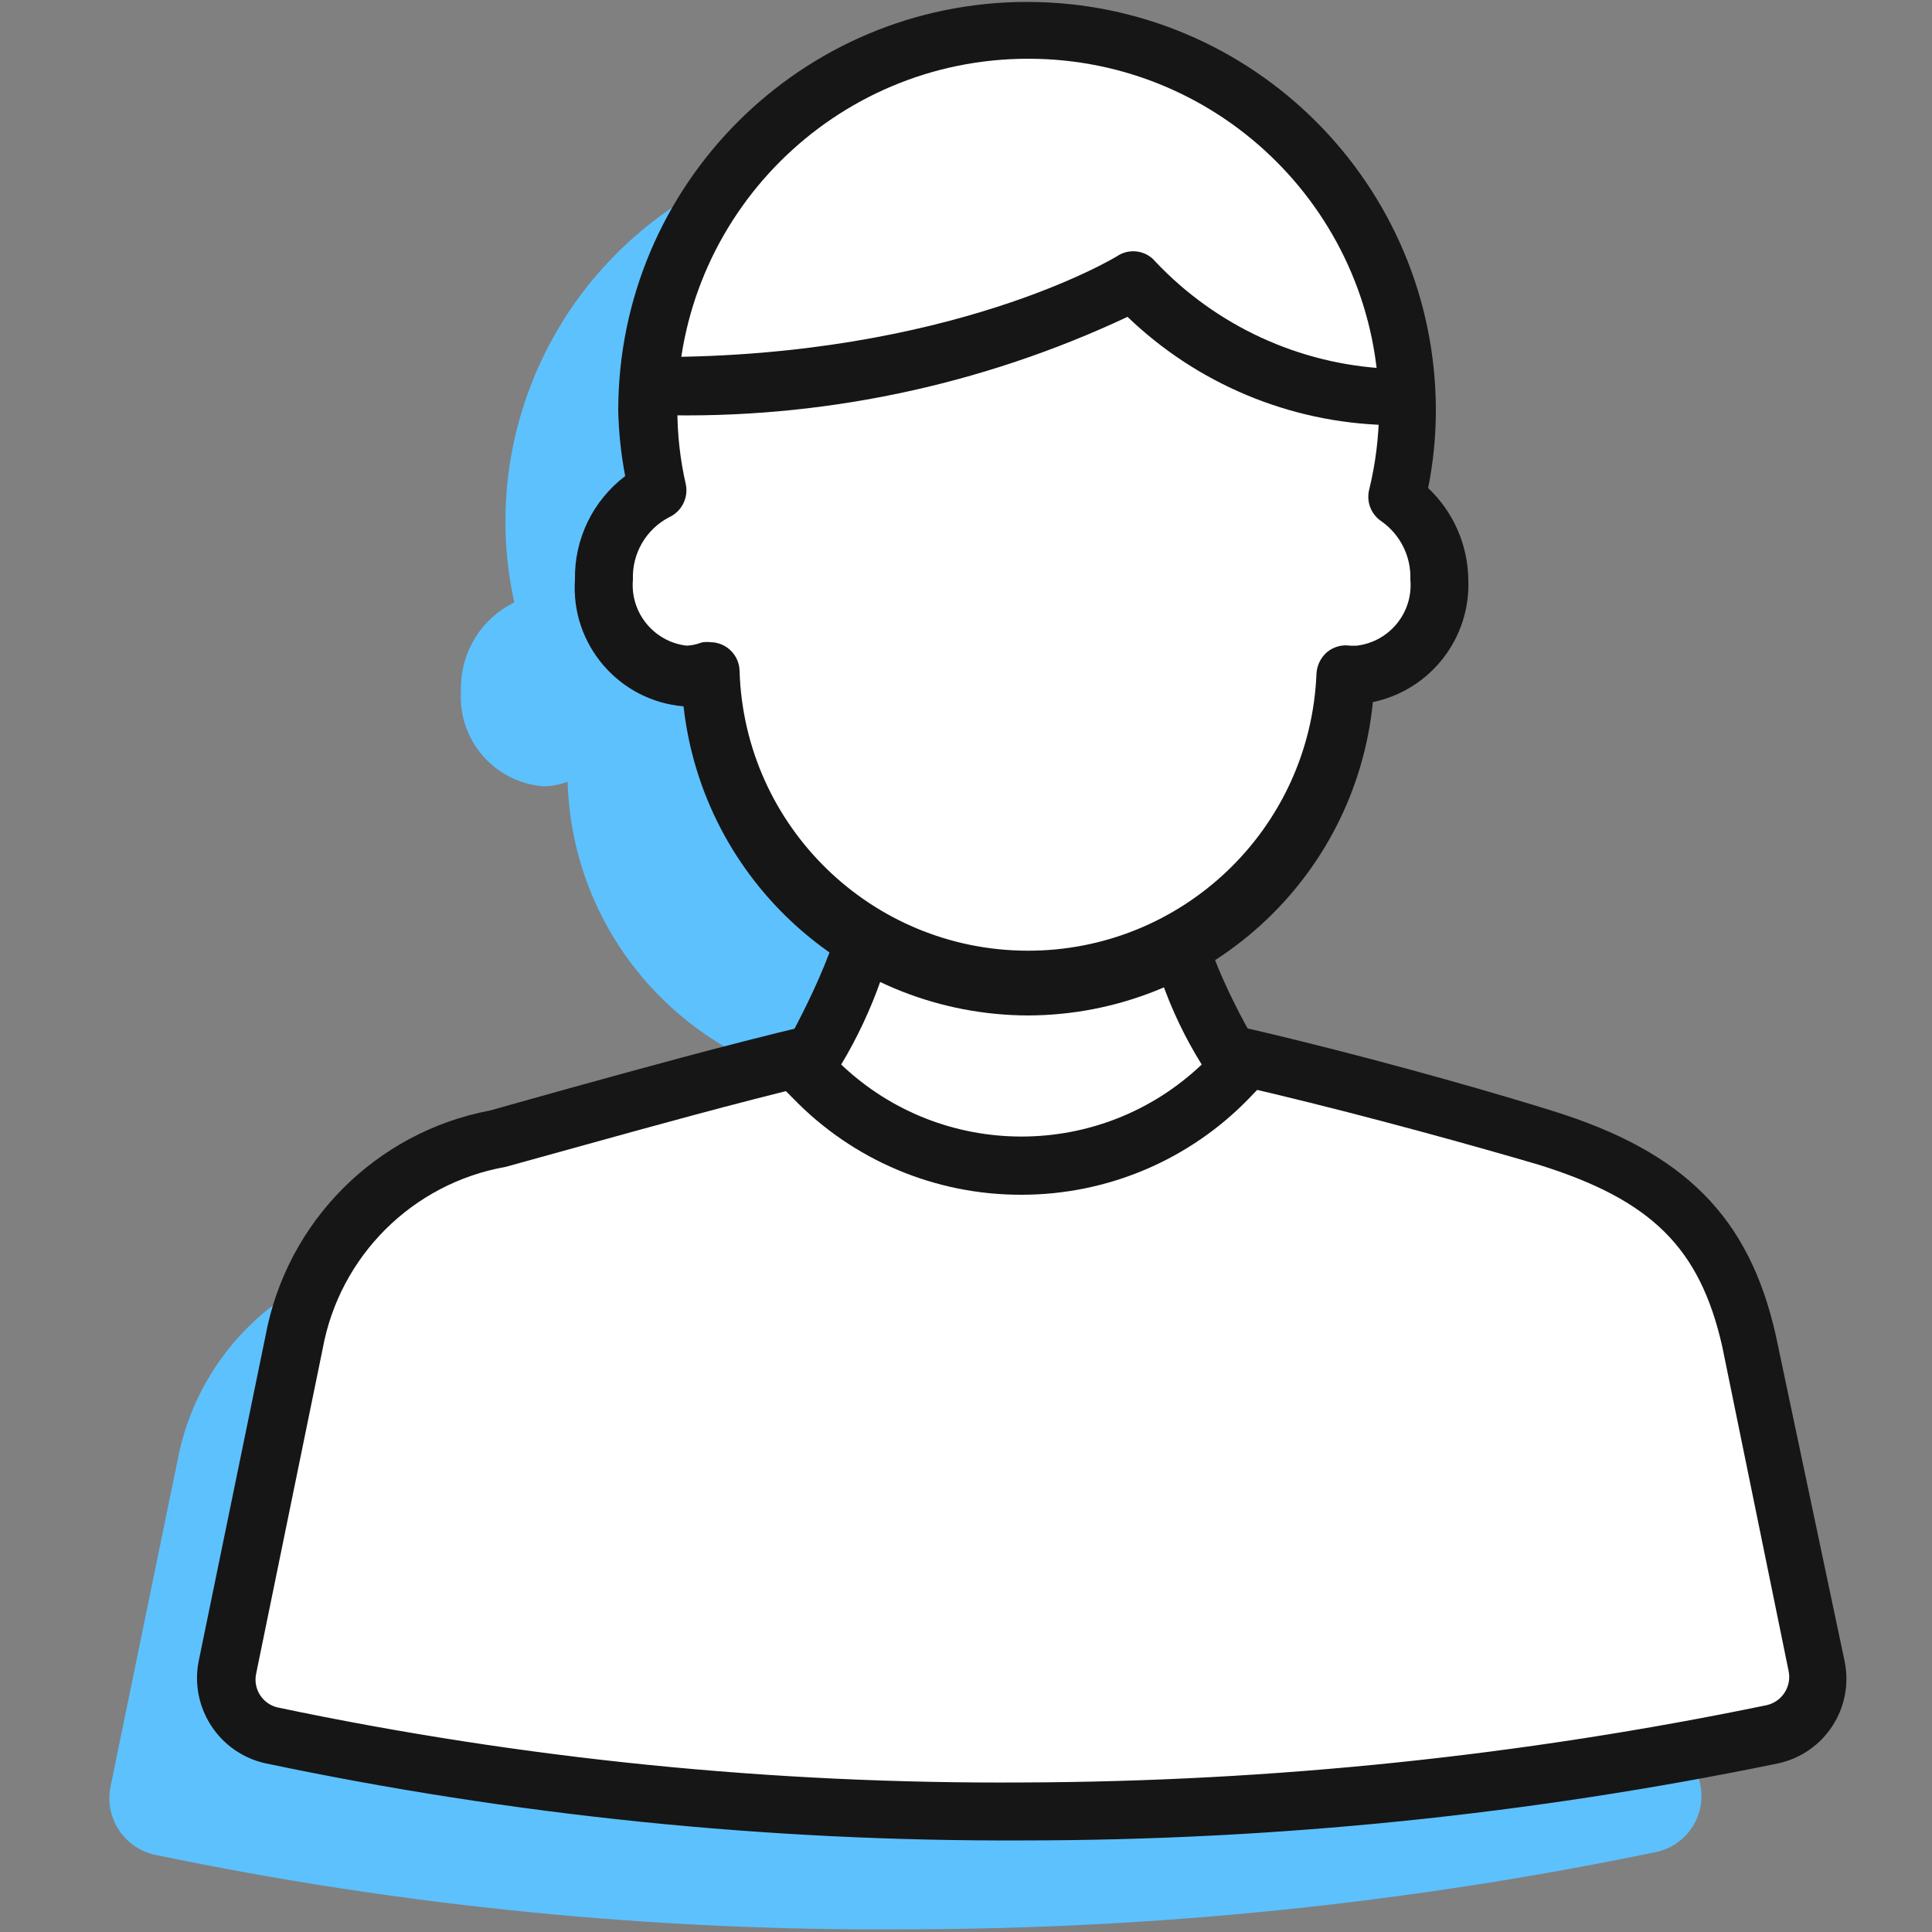 <?xml version="1.0" encoding="UTF-8"?>
<svg width="50px" height="50px" viewBox="0 0 50 50" version="1.1" xmlns="http://www.w3.org/2000/svg" xmlns:xlink="http://www.w3.org/1999/xlink">
    <rect x="0" y="0" width="50" height="50" fill="#808080" stroke="none"/>
    <title>Icon-Enterprise/Primary/Person-Employee-Member@1x</title>
    <g id="Page-1" stroke="none" stroke-width="1" fill="none" fill-rule="evenodd">
        <g id="Artboard-1" transform="translate(-38, -182)">
            <g id="Person-Employee-Member" transform="translate(38, 182)">
                <rect id="Rectangle" x="0" y="0" width="50" height="50"></rect>
                <g id="Group" transform="translate(2.83, 0.05)" fill-rule="nonzero">
                    <path d="M41.17,46.12 C41.253,46.505 41.179,46.906 40.965,47.237 C40.751,47.567 40.415,47.798 40.03,47.88 C33.648,49.203 27.148,49.873 20.63,49.88 C14.093,49.93 7.57,49.283 1.17,47.95 C0.375,47.77 -0.131,46.989 0.03,46.19 L1.76,37.77 C2.253,35.088 4.349,32.988 7.03,32.49 C9.89,31.74 17.5,29.44 20.45,29.43 C23.4,29.42 31.27,31.54 34.17,32.44 C37.07,33.34 38.76,34.68 39.44,37.72 L41.17,46.12 Z" id="Path" fill="#5DC1FD"></path>
                    <path d="M16.17,25.62 C16.17,23.7 23.83,23.7 23.83,25.62 C23.83,27.54 25.62,29.95 25.62,29.95 L25.39,30.19 C23.977,31.638 22.039,32.455 20.015,32.455 C17.991,32.455 16.053,31.638 14.64,30.19 L14.42,29.95 C14.42,29.95 16.17,27.26 16.17,25.62 Z" id="Path" fill="#49B3E6"></path>
                    <path d="M29.63,15.7 C30.493,12.022 29.171,8.175 26.228,5.806 C23.286,3.437 19.245,2.966 15.837,4.595 C12.428,6.223 10.256,9.662 10.25,13.44 C10.25,14.146 10.327,14.85 10.48,15.54 C9.607,15.968 9.067,16.869 9.1,17.84 C9.02,19.108 9.973,20.204 11.24,20.3 C11.452,20.296 11.662,20.255 11.86,20.18 C11.988,24.608 15.602,28.138 20.031,28.162 C24.461,28.186 28.113,24.696 28.29,20.27 C28.387,20.275 28.483,20.275 28.58,20.27 C29.846,20.174 30.8,19.078 30.72,17.81 C30.728,16.97 30.32,16.18 29.63,15.7 L29.63,15.7 Z" id="Path" fill="#5DC1FD"></path>
                    <g transform="translate(2.269, 25.6)">
                        <path d="M41.901,17.5 C41.984,17.885 41.911,18.286 41.697,18.617 C41.483,18.947 41.146,19.178 40.761,19.26 C34.379,20.583 27.879,21.253 21.361,21.26 C14.822,21.296 8.298,20.629 1.901,19.27 C1.104,19.096 0.598,18.308 0.771,17.51 L2.501,9.09 C2.998,6.412 5.093,4.317 7.771,3.82 C10.631,3.07 18.241,0.82 21.191,0.76 C24.141,0.7 32.021,2.92 34.901,3.82 C37.781,4.72 39.491,6.06 40.171,9.09 L41.901,17.5 Z" id="Path" fill="#FFFFFF"></path>
                        <path d="M21.361,21.98 C14.772,22.008 8.199,21.337 1.751,19.98 C0.567,19.706 -0.189,18.544 0.041,17.35 L1.771,8.93 C2.317,5.971 4.625,3.651 7.581,3.09 L9.581,2.53 C13.201,1.53 18.661,0.01 21.161,-3.55271368e-15 L21.161,-3.55271368e-15 C24.401,-3.55271368e-15 32.501,2.29 35.081,3.1 C38.491,4.16 40.171,5.84 40.861,8.92 L42.641,17.35 C42.887,18.559 42.109,19.739 40.901,19.99 C34.472,21.312 27.925,21.979 21.361,21.98 L21.361,21.98 Z M21.211,1.51 L21.211,1.51 C18.911,1.51 13.361,3.06 10.041,3.98 L7.981,4.55 C5.576,4.978 3.69,6.856 3.251,9.26 L1.531,17.66 C1.444,18.057 1.694,18.45 2.091,18.54 C8.434,19.872 14.901,20.522 21.381,20.48 C27.845,20.459 34.291,19.789 40.621,18.48 C41.019,18.39 41.272,17.999 41.191,17.6 L41.191,17.6 L39.471,9.19 C38.891,6.64 37.641,5.4 34.711,4.49 C31.511,3.55 24.041,1.51 21.211,1.51 L21.211,1.51 Z" id="Shape" fill="#161616"></path>
                    </g>
                    <g transform="translate(17.259, 20.79)">
                        <path d="M2.521,2.16 C2.521,0.25 10.181,0.25 10.181,2.16 C10.181,4.07 11.961,6.81 11.961,6.81 L11.731,7.05 C10.317,8.498 8.379,9.315 6.356,9.315 C4.332,9.315 2.394,8.498 0.981,7.05 L0.751,6.81 C0.751,6.81 2.521,3.82 2.521,2.16 Z" id="Path" fill="#FFFFFF"></path>
                        <path d="M6.351,10.08 C4.124,10.088 1.99,9.189 0.441,7.59 L0.211,7.36 C-0.022,7.114 -0.067,6.744 0.101,6.45 C0.571,5.66 1.771,3.36 1.771,2.18 C1.771,0.57 4.141,0 6.351,0 C8.561,0 10.911,0.57 10.911,2.16 C10.911,3.5 12.111,5.68 12.571,6.41 C12.751,6.707 12.71,7.088 12.471,7.34 L12.251,7.57 C10.707,9.174 8.577,10.08 6.351,10.08 L6.351,10.08 Z M1.681,6.71 C4.294,9.195 8.397,9.195 11.011,6.71 C10.151,5.33 9.611,3.776 9.431,2.16 C9.341,1.97 8.321,1.48 6.351,1.48 C4.381,1.48 3.351,1.96 3.271,2.18 C3.054,3.782 2.513,5.324 1.681,6.71 L1.681,6.71 Z" id="Shape" fill="#161616"></path>
                    </g>
                    <g transform="translate(12.043, 0)">
                        <path d="M21.287,12.84 C21.473,12.101 21.567,11.342 21.567,10.58 C21.567,5.151 17.166,0.75 11.737,0.75 C6.308,0.75 1.907,5.151 1.907,10.58 C1.912,11.286 1.99,11.99 2.137,12.68 C1.275,13.104 0.737,13.989 0.757,14.95 C0.677,16.218 1.631,17.314 2.897,17.41 C3.109,17.406 3.319,17.365 3.517,17.29 C3.649,21.717 7.264,25.244 11.694,25.266 C16.123,25.288 19.773,21.796 19.947,17.37 C20.044,17.38 20.141,17.38 20.237,17.37 C21.487,17.274 22.435,16.202 22.377,14.95 C22.385,14.11 21.977,13.32 21.287,12.84 Z" id="Path" fill="#FFFFFF"></path>
                        <path d="M11.737,26.23 C7.163,26.218 3.326,22.776 2.817,18.23 C1.143,18.087 -0.108,16.627 0.007,14.95 C-0.012,13.9 0.471,12.905 1.307,12.27 C1.2,11.713 1.14,11.147 1.127,10.58 C1.127,4.737 5.864,0 11.707,0 C17.551,0 22.287,4.737 22.287,10.58 C22.286,11.252 22.219,11.921 22.087,12.58 C22.74,13.197 23.116,14.052 23.127,14.95 C23.189,16.468 22.145,17.809 20.657,18.12 C20.201,22.71 16.35,26.212 11.737,26.23 Z M3.517,16.57 C3.929,16.575 4.262,16.908 4.267,17.32 C4.394,21.338 7.679,24.535 11.699,24.554 C15.719,24.573 19.033,21.407 19.197,17.39 C19.207,17.174 19.305,16.972 19.467,16.83 C19.634,16.69 19.852,16.628 20.067,16.66 L20.237,16.66 C21.087,16.56 21.704,15.802 21.627,14.95 C21.649,14.352 21.366,13.784 20.877,13.44 C20.615,13.265 20.488,12.947 20.557,12.64 C20.726,11.956 20.813,11.254 20.817,10.55 C20.817,5.535 16.752,1.47 11.737,1.47 C6.723,1.47 2.657,5.535 2.657,10.55 C2.657,11.203 2.731,11.854 2.877,12.49 C2.946,12.841 2.764,13.193 2.437,13.34 C1.843,13.652 1.481,14.279 1.507,14.95 C1.431,15.802 2.047,16.56 2.897,16.66 C3.027,16.654 3.156,16.627 3.277,16.58 C3.356,16.562 3.437,16.559 3.517,16.57 Z" id="Shape" fill="#161616"></path>
                    </g>
                    <path d="M33.04,10.95 C30.539,10.882 28.154,9.883 26.35,8.15 C22.545,9.939 18.373,10.809 14.17,10.69 C13.756,10.69 13.42,10.354 13.42,9.94 C13.42,9.526 13.756,9.19 14.17,9.19 C21.79,9.19 26.03,6.61 26.08,6.58 C26.402,6.364 26.835,6.429 27.08,6.73 C28.65,8.388 30.799,9.377 33.08,9.49 C33.494,9.49 33.83,9.826 33.83,10.24 C33.83,10.654 33.494,10.99 33.08,10.99 L33.04,10.95 Z" id="Path" fill="#161616"></path>
                </g>
            </g>
        </g>
    </g>
</svg>